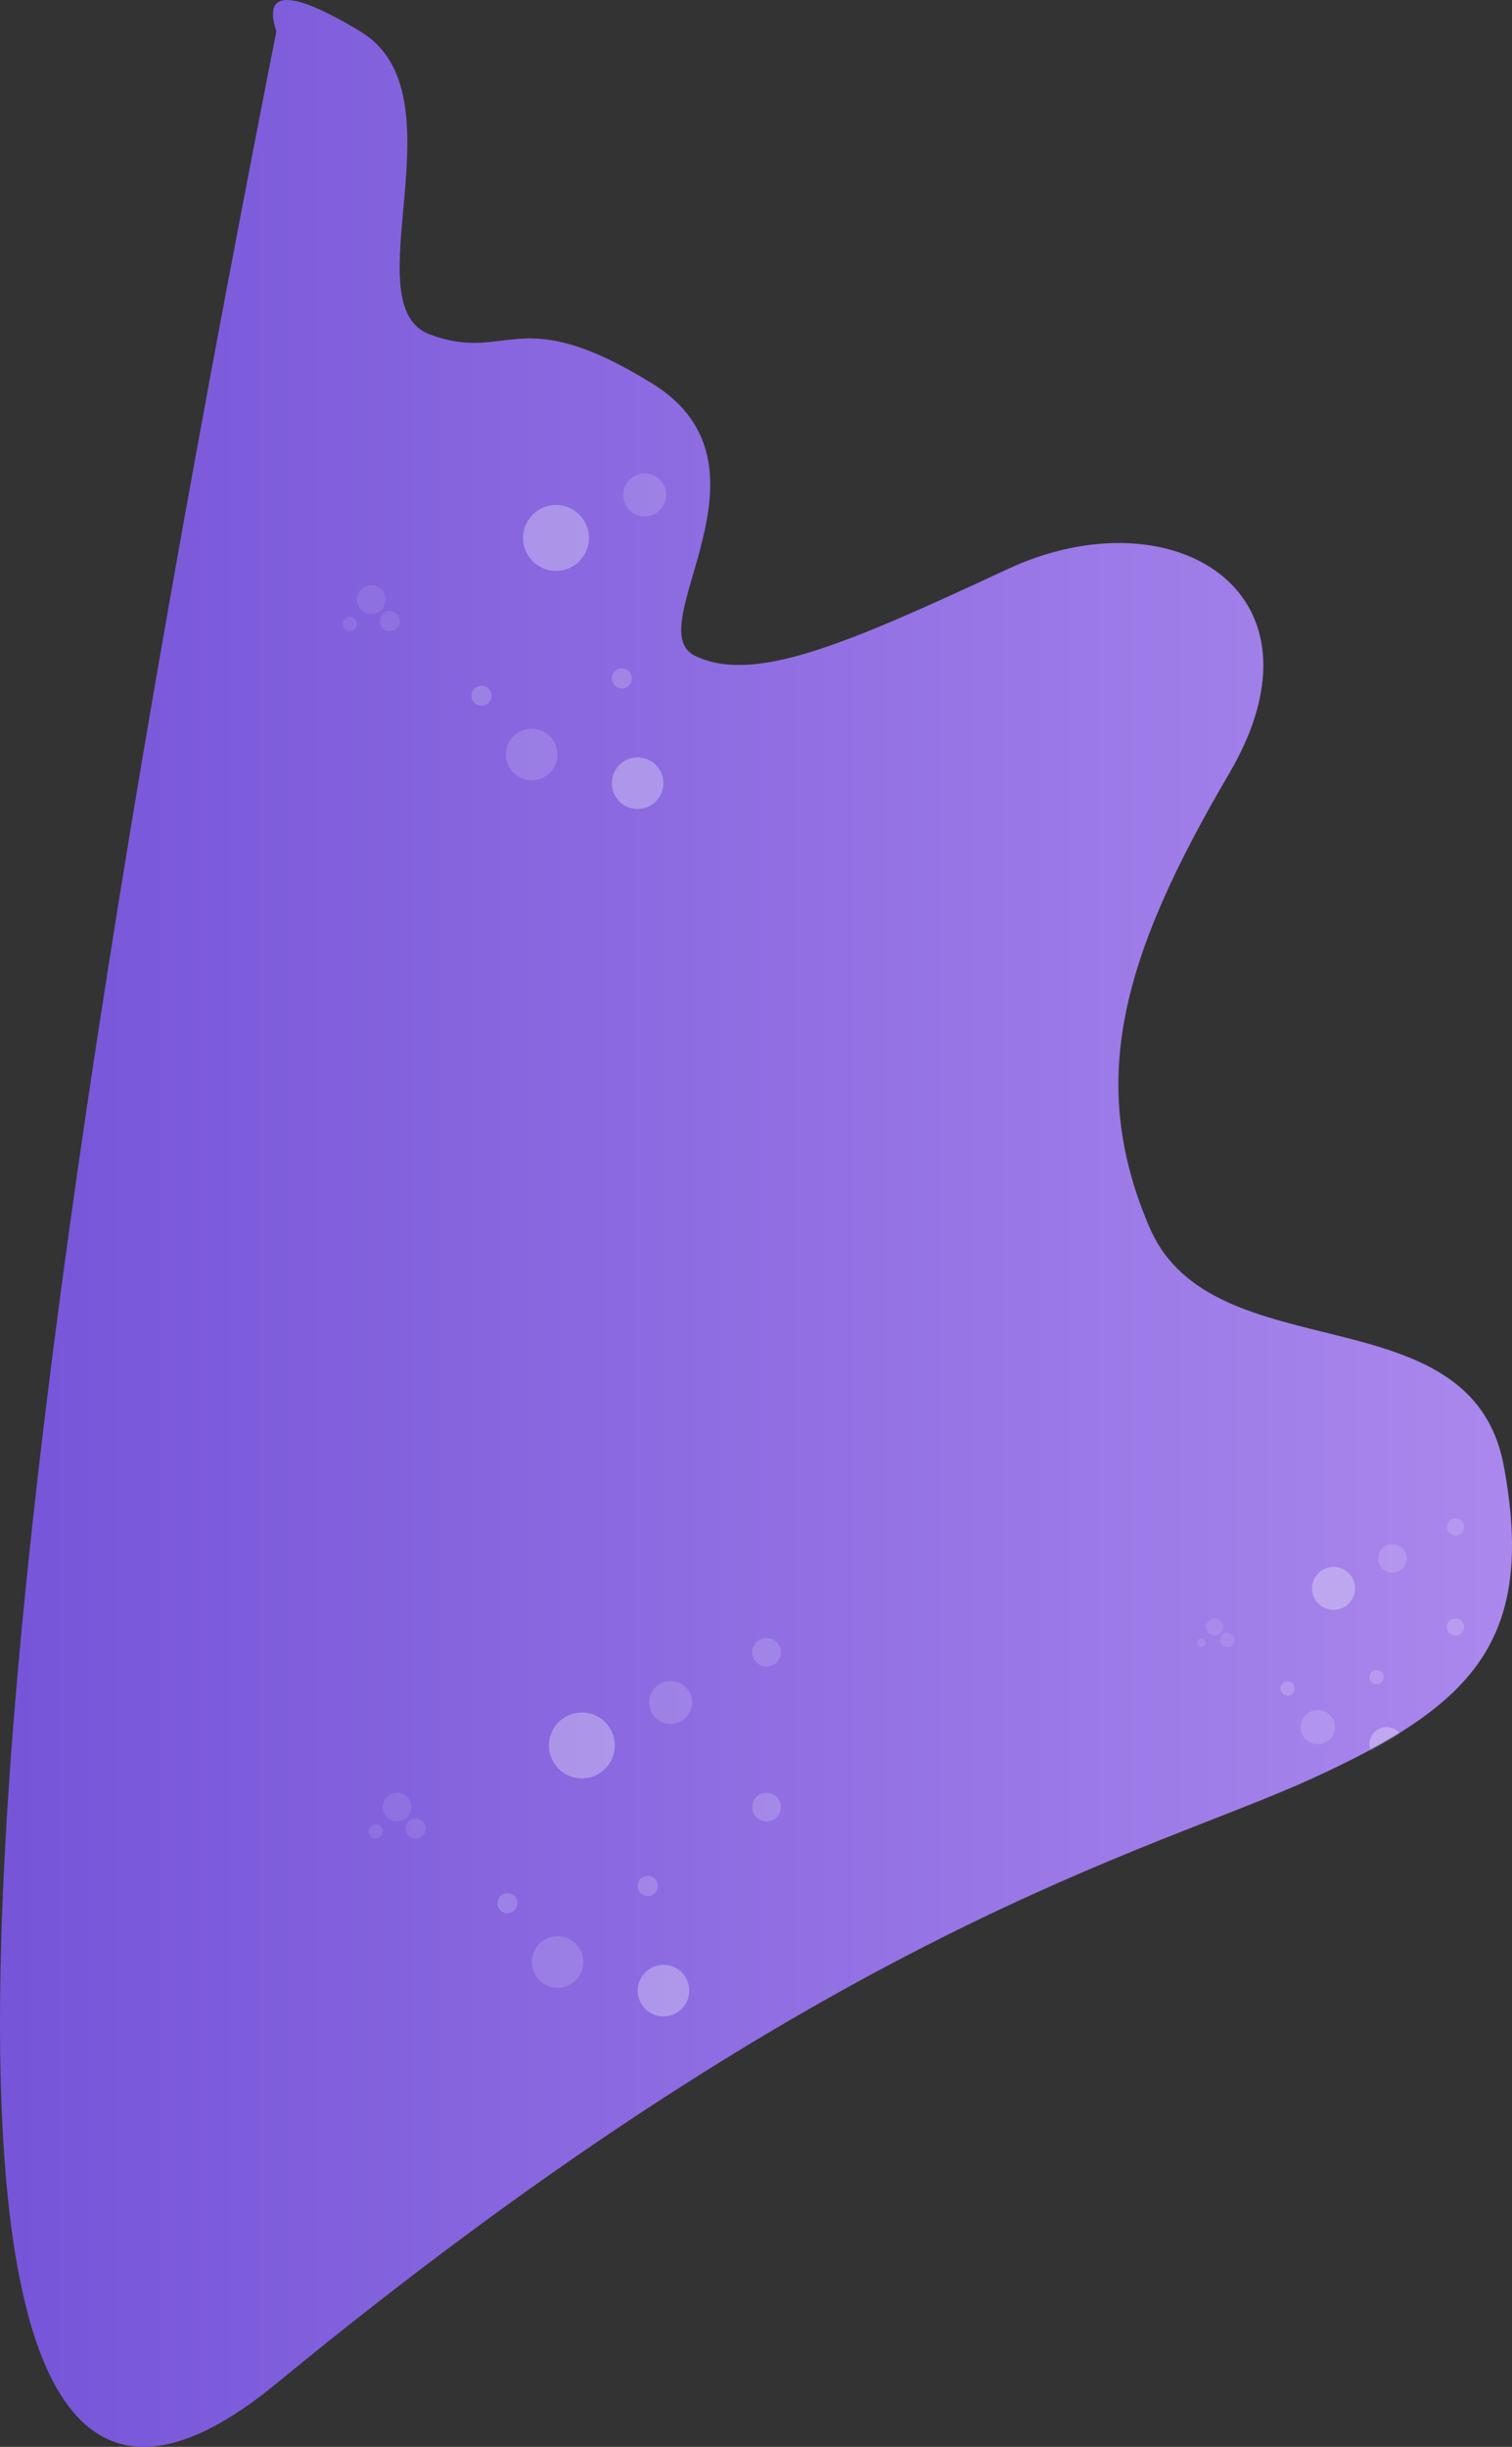 <?xml version="1.0" encoding="UTF-8"?>
<svg width="759px" height="1228px" viewBox="0 0 759 1228" version="1.1" xmlns="http://www.w3.org/2000/svg" xmlns:xlink="http://www.w3.org/1999/xlink">
    <rect x="0" y="0" width="759" height="1228" fill="#333333" stroke="none"/>
    <title>编组 18 + 编组 18备份蒙版</title>
    <defs>
        <linearGradient x1="100%" y1="50%" x2="0%" y2="50%" id="linearGradient-1">
            <stop stop-color="#AB89ED" offset="0%"></stop>
            <stop stop-color="#7251D7" offset="100%"></stop>
        </linearGradient>
        <path d="M138.723,15.755 C131.842,-5.252 145.887,-5.252 180.857,15.755 C233.312,47.266 176.016,153.095 215.788,167.844 C255.56,182.593 259.465,150.689 327.254,192.364 C395.043,234.038 319.721,315.447 349.118,329.261 C378.516,343.076 423.585,323.94 505.728,285.637 C587.87,247.335 670.886,296.355 617.056,388.133 C563.227,479.911 545.438,542.459 577.072,616.061 C608.707,689.663 738.454,647.259 754.885,735.73 C771.317,824.2 738.454,856.239 657.763,892.972 C577.072,929.704 416.169,968.138 138.723,1196.215 C-46.241,1348.267 -46.241,954.78 138.723,15.755 Z" id="path-2"></path>
    </defs>
    <g id="教师专区/学生专区/职员专区" stroke="none" stroke-width="1" fill="none" fill-rule="evenodd">
        <g id="教师专区（1440）" transform="translate(155, -2666)">
            <g id="编组-18-+-编组-18备份蒙版" transform="translate(-155, 2666)">
                <mask id="mask-3" fill="white">
                    <use xlink:href="#path-2"></use>
                </mask>
                <use id="蒙版" fill="url(#linearGradient-1)" xlink:href="#path-2"></use>
                <g id="编组-18" mask="url(#mask-3)" fill="#FFFFFF">
                    <g transform="translate(185, 822)">
                        <ellipse id="椭圆形" fill-opacity="0.3" cx="107.094" cy="53.977" rx="16.531" ry="16.553"></ellipse>
                        <ellipse id="椭圆形备份-20" fill-opacity="0.3" cx="148.062" cy="177.045" rx="12.938" ry="12.955"></ellipse>
                        <ellipse id="椭圆形备份-21" fill-opacity="0.15" cx="94.875" cy="162.652" rx="12.938" ry="12.955"></ellipse>
                        <ellipse id="椭圆形备份-16" fill-opacity="0.15" cx="151.656" cy="32.386" rx="10.781" ry="10.795"></ellipse>
                        <ellipse id="椭圆形备份-17" fill-opacity="0.15" cx="199.812" cy="7.197" rx="7.188" ry="7.197"></ellipse>
                        <ellipse id="椭圆形备份-18" fill-opacity="0.18" cx="199.812" cy="84.924" rx="7.188" ry="7.197"></ellipse>
                        <ellipse id="椭圆形备份-23" fill-opacity="0.1" cx="14.375" cy="84.924" rx="7.188" ry="7.197"></ellipse>
                        <ellipse id="椭圆形备份-19" fill-opacity="0.18" cx="140.156" cy="124.508" rx="5.031" ry="5.038"></ellipse>
                        <ellipse id="椭圆形备份-25" fill-opacity="0.1" cx="23.719" cy="95.72" rx="5.031" ry="5.038"></ellipse>
                        <ellipse id="椭圆形备份-22" fill-opacity="0.18" cx="69.719" cy="133.144" rx="5.031" ry="5.038"></ellipse>
                        <ellipse id="椭圆形备份-24" fill-opacity="0.1" cx="3.594" cy="97.159" rx="3.594" ry="3.598"></ellipse>
                    </g>
                </g>
                <g id="编组-18备份" mask="url(#mask-3)" fill="#FFFFFF">
                    <g transform="translate(172, 216)">
                        <ellipse id="椭圆形" fill-opacity="0.3" cx="107.094" cy="53.977" rx="16.531" ry="16.553"></ellipse>
                        <ellipse id="椭圆形备份-20" fill-opacity="0.3" cx="148.062" cy="177.045" rx="12.938" ry="12.955"></ellipse>
                        <ellipse id="椭圆形备份-21" fill-opacity="0.15" cx="94.875" cy="162.652" rx="12.938" ry="12.955"></ellipse>
                        <ellipse id="椭圆形备份-16" fill-opacity="0.15" cx="151.656" cy="32.386" rx="10.781" ry="10.795"></ellipse>
                        <ellipse id="椭圆形备份-17" fill-opacity="0.15" cx="199.812" cy="7.197" rx="7.188" ry="7.197"></ellipse>
                        <ellipse id="椭圆形备份-18" fill-opacity="0.18" cx="199.812" cy="84.924" rx="7.188" ry="7.197"></ellipse>
                        <ellipse id="椭圆形备份-23" fill-opacity="0.1" cx="14.375" cy="84.924" rx="7.188" ry="7.197"></ellipse>
                        <ellipse id="椭圆形备份-19" fill-opacity="0.18" cx="140.156" cy="124.508" rx="5.031" ry="5.038"></ellipse>
                        <ellipse id="椭圆形备份-25" fill-opacity="0.1" cx="23.719" cy="95.72" rx="5.031" ry="5.038"></ellipse>
                        <ellipse id="椭圆形备份-22" fill-opacity="0.18" cx="69.719" cy="133.144" rx="5.031" ry="5.038"></ellipse>
                        <ellipse id="椭圆形备份-24" fill-opacity="0.1" cx="3.594" cy="97.159" rx="3.594" ry="3.598"></ellipse>
                    </g>
                </g>
                <g id="编组-18备份-2" mask="url(#mask-3)" fill="#FFFFFF">
                    <g transform="translate(601, 762)">
                        <ellipse id="椭圆形" fill-opacity="0.3" cx="68.441" cy="35.165" rx="10.806" ry="10.765"></ellipse>
                        <ellipse id="椭圆形备份-20" fill-opacity="0.3" cx="95.097" cy="113.388" rx="8.645" ry="8.612"></ellipse>
                        <ellipse id="椭圆形备份-21" fill-opacity="0.15" cx="60.516" cy="104.776" rx="8.645" ry="8.612"></ellipse>
                        <ellipse id="椭圆形备份-16" fill-opacity="0.15" cx="97.978" cy="20.094" rx="7.204" ry="7.176"></ellipse>
                        <ellipse id="椭圆形备份-17" fill-opacity="0.15" cx="129.677" cy="4.306" rx="4.323" ry="4.306"></ellipse>
                        <ellipse id="椭圆形备份-18" fill-opacity="0.18" cx="129.677" cy="54.541" rx="4.323" ry="4.306"></ellipse>
                        <ellipse id="椭圆形备份-23" fill-opacity="0.1" cx="8.645" cy="54.541" rx="4.323" ry="4.306"></ellipse>
                        <ellipse id="椭圆形备份-19" fill-opacity="0.18" cx="90.054" cy="79.659" rx="3.602" ry="3.588"></ellipse>
                        <ellipse id="椭圆形备份-25" fill-opacity="0.1" cx="15.129" cy="61" rx="3.602" ry="3.588"></ellipse>
                        <ellipse id="椭圆形备份-22" fill-opacity="0.18" cx="45.387" cy="85.4" rx="3.602" ry="3.588"></ellipse>
                        <ellipse id="椭圆形备份-24" fill-opacity="0.1" cx="2.161" cy="62.435" rx="2.161" ry="2.153"></ellipse>
                    </g>
                </g>
            </g>
        </g>
    </g>
</svg>